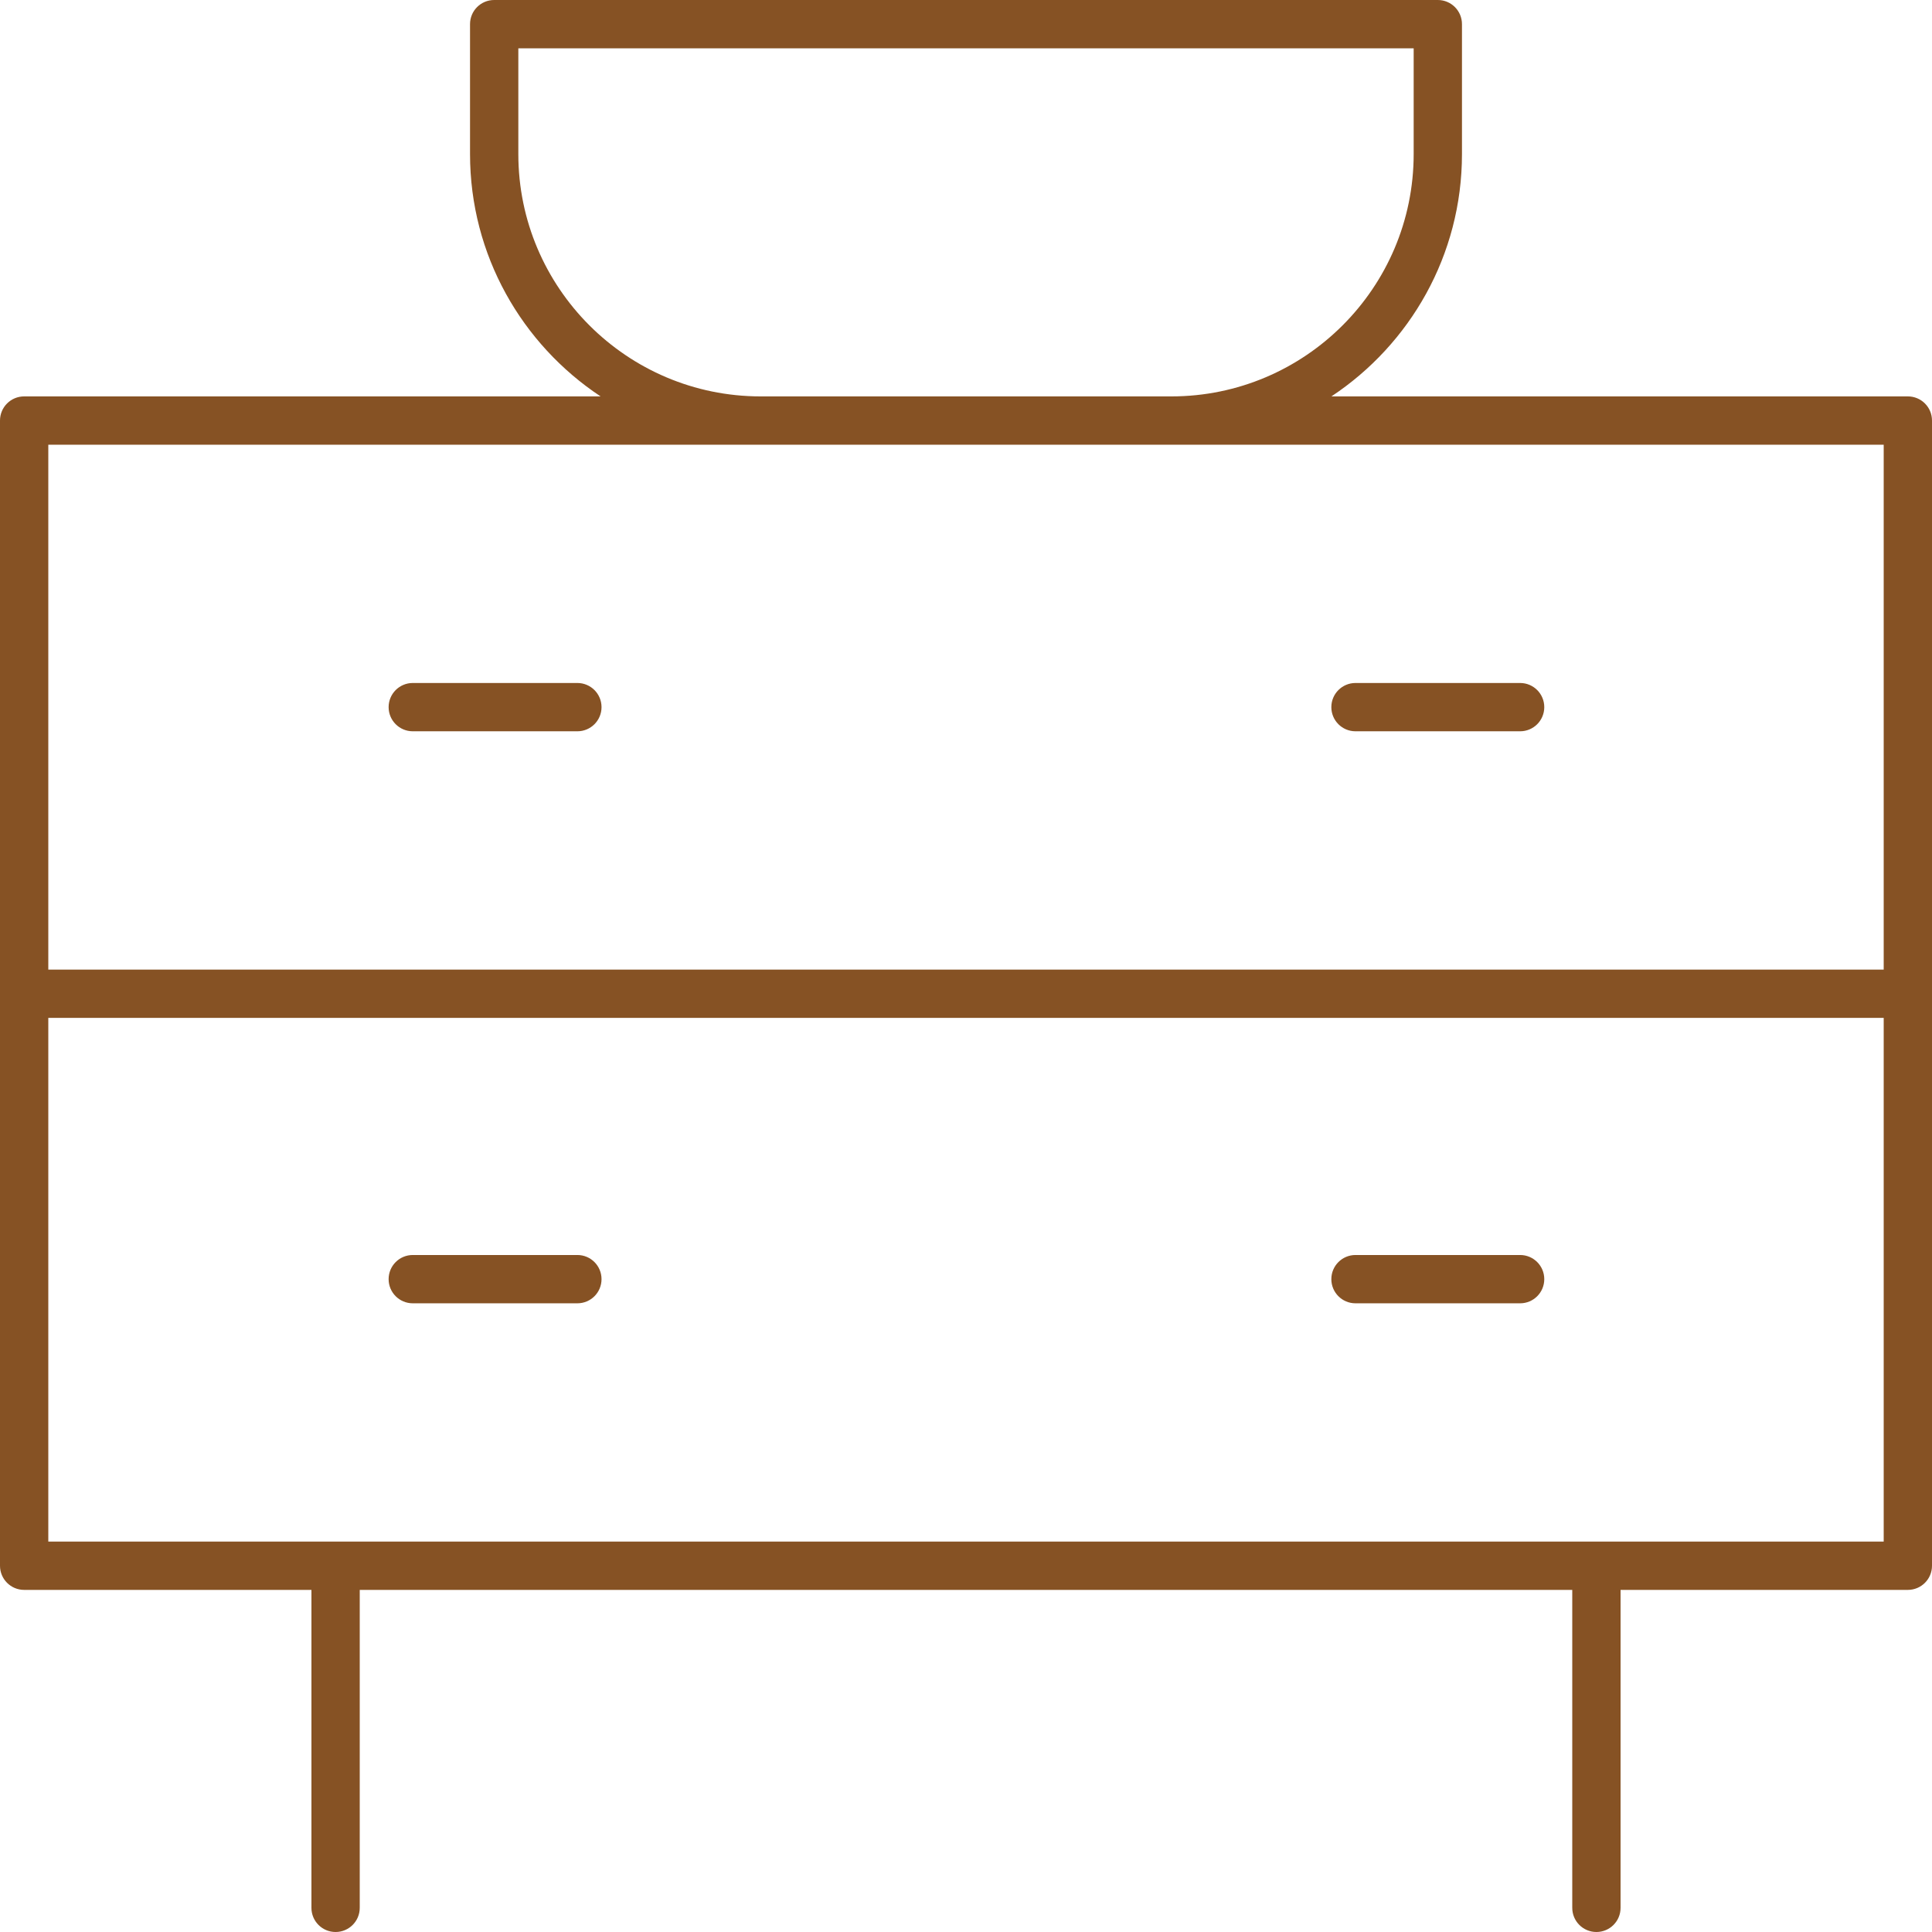 <?xml version="1.0" encoding="UTF-8" standalone="no"?> <svg xmlns="http://www.w3.org/2000/svg" xmlns:xlink="http://www.w3.org/1999/xlink" xmlns:serif="http://www.serif.com/" width="100%" height="100%" viewBox="0 0 80 80" version="1.1" xml:space="preserve" style="fill-rule:evenodd;clip-rule:evenodd;stroke-linejoin:round;stroke-miterlimit:2;"> <g transform="matrix(1,0,0,1,-10,-10)"> <path d="M89,26.414L65.131,26.414C68.385,24.258 70.537,20.567 70.537,16.38L70.537,11C70.537,10.447 70.09,10 69.537,10L30.463,10C29.91,10 29.463,10.447 29.463,11L29.463,16.38C29.463,20.567 31.615,24.258 34.869,26.414L11,26.414C10.447,26.414 10,26.861 10,27.414L10,74.834C10,75.387 10.447,75.834 11,75.834L22.896,75.834L22.896,89C22.896,89.553 23.343,90 23.896,90C24.448,90 24.896,89.553 24.896,89L24.896,75.834L75.104,75.834L75.104,89C75.104,89.553 75.552,90 76.104,90C76.657,90 77.104,89.553 77.104,89L77.104,75.834L89,75.834C89.553,75.834 90,75.387 90,74.834L90,27.414C90,26.861 89.553,26.414 89,26.414ZM31.463,16.38L31.463,12L68.537,12L68.537,16.38C68.537,21.913 64.036,26.414 58.503,26.414L41.497,26.414C35.964,26.414 31.463,21.913 31.463,16.38ZM88,28.414L88,50.149L12,50.149L12,28.414L88,28.414ZM12,73.834L12,52.149L88,52.149L88,73.834L12,73.834Z" style="fill:rgb(134,82,36);fill-rule:nonzero;"></path> <path d="M33.908,61.967L27.092,61.967C26.539,61.967 26.092,62.414 26.092,62.967C26.092,63.52 26.539,63.967 27.092,63.967L33.908,63.967C34.461,63.967 34.908,63.52 34.908,62.967C34.908,62.414 34.461,61.967 33.908,61.967Z" style="fill:rgb(134,82,36);fill-rule:nonzero;"></path> <path d="M27.092,40.281L33.908,40.281C34.461,40.281 34.908,39.834 34.908,39.281C34.908,38.729 34.461,38.281 33.908,38.281L27.092,38.281C26.539,38.281 26.092,38.729 26.092,39.281C26.092,39.834 26.539,40.281 27.092,40.281Z" style="fill:rgb(134,82,36);fill-rule:nonzero;"></path> <path d="M72.945,61.967L66.128,61.967C65.575,61.967 65.128,62.414 65.128,62.967C65.128,63.52 65.575,63.967 66.128,63.967L72.945,63.967C73.498,63.967 73.945,63.52 73.945,62.967C73.945,62.414 73.498,61.967 72.945,61.967Z" style="fill:rgb(134,82,36);fill-rule:nonzero;"></path> <path d="M66.128,40.281L72.945,40.281C73.498,40.281 73.945,39.834 73.945,39.281C73.945,38.729 73.498,38.281 72.945,38.281L66.128,38.281C65.575,38.281 65.128,38.729 65.128,39.281C65.128,39.834 65.575,40.281 66.128,40.281Z" style="fill:rgb(134,82,36);fill-rule:nonzero;"></path> </g> </svg> 